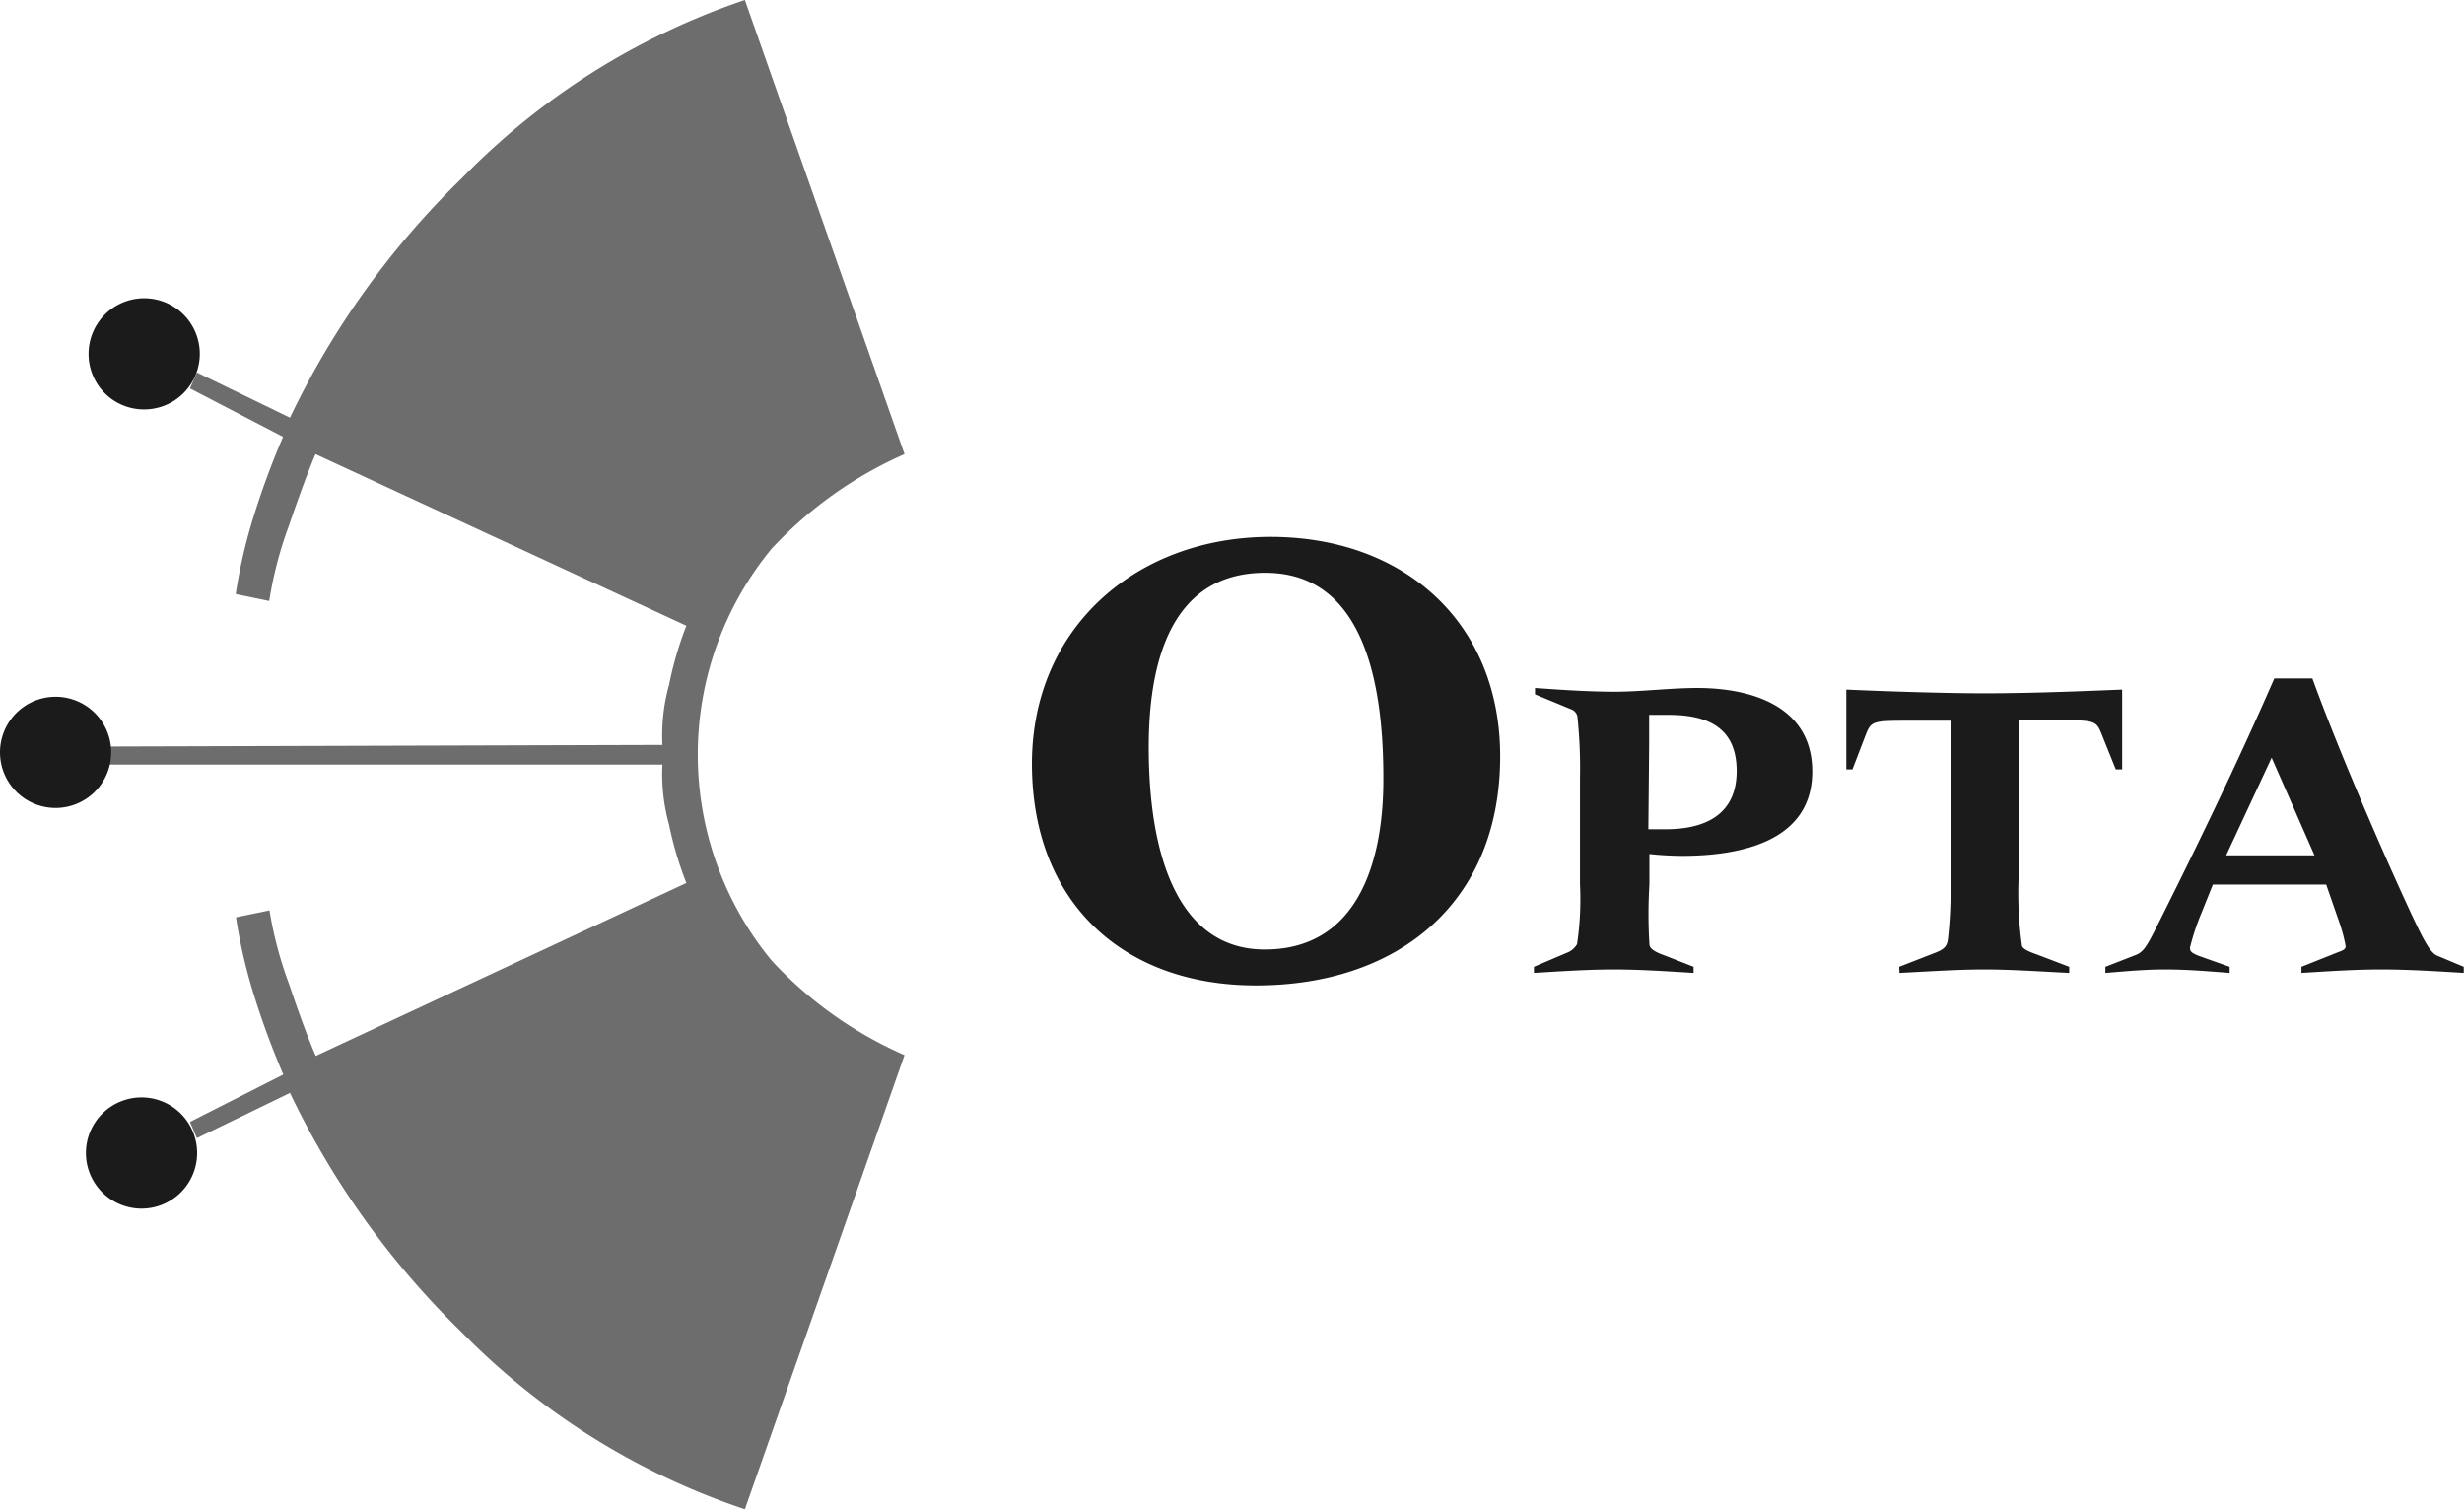 <svg xmlns="http://www.w3.org/2000/svg" viewBox="0 0 92.62 56.73"><defs><style>.cls-1{fill:#1b1b1b;}.cls-2{fill:#6d6d6d;}</style></defs><title>arrowAsset 10</title><g id="Layer_2" data-name="Layer 2"><g id="main"><path class="cls-1" d="M47.76,20.18c5,0,8.63,3.2,8.63,8.25,0,5.51-3.84,8.61-9.18,8.61-5.06,0-8.42-3.18-8.42-8.33S42.75,20.18,47.76,20.18Zm-.22,15.51c4.36,0,4.46-5.1,4.46-6.45,0-3.76-.82-7.71-4.44-7.71s-4.38,3.5-4.38,6.56c0,4.2,1.17,7.6,4.36,7.6Zm15.68-3.52A11.93,11.93,0,0,1,62,32.1v1.14A18.2,18.2,0,0,0,62,35.49c0,.2.31.33.59.43l1.07.42v.23c-1-.06-2-.13-3-.13s-2,.07-3,.13v-.23l1.22-.52a.76.76,0,0,0,.4-.33,11.44,11.44,0,0,0,.11-2.25v-4A18.46,18.46,0,0,0,59.3,27a.36.36,0,0,0-.22-.33L57.7,26.1v-.24c1,.07,2,.14,3,.14s2.08-.14,3.1-.14c2.06,0,4.32.7,4.32,3.14,0,2.65-2.74,3.17-4.89,3.17Zm-1.26-1h.65c1.46,0,2.67-.53,2.67-2.19s-1.13-2.11-2.56-2.11c-.25,0-.48,0-.73,0,0,.35,0,.71,0,1.07Zm9.43,5.17,1.36-.53c.38-.15.45-.27.48-.59a16.74,16.74,0,0,0,.09-2v-4c0-.72,0-1.43,0-2.13H71.92c-1.53,0-1.58,0-1.79.53l-.5,1.3H69.4v-3c1.54.07,3.72.14,5.18.14,1.73,0,3.46-.07,5.19-.14v3h-.24L79,27.6c-.21-.53-.26-.53-1.79-.53H75.89c0,.7,0,1.41,0,2.13v3.54A14.19,14.19,0,0,0,76,35.52c0,.12.17.22.6.37l1.18.45v.23c-1.2-.06-2.19-.13-3.19-.13s-2,.07-3.19.13Zm21.23.23c-1-.06-2.08-.13-3.11-.13s-2,.07-3,.13v-.23l1.38-.55c.23-.08.28-.13.28-.23a5.86,5.86,0,0,0-.24-.9l-.49-1.41H83.18l-.43,1.07a8.87,8.87,0,0,0-.43,1.3c0,.14.05.2.36.32l1.13.4v.23c-.79-.06-1.59-.13-2.41-.13s-1.49.07-2.26.13v-.23l1.08-.42c.29-.11.4-.2.77-.93,1.48-2.94,3.12-6.32,4.5-9.49h1.43c1.15,3.17,3.11,7.57,3.87,9.17.32.67.57,1.15.82,1.25l1,.42v.23Zm-7.23-8.09-1.71,3.67H87Z"/><path class="cls-2" d="M4.11,28.06,24.9,28a7.1,7.1,0,0,1,.25-2.26,13.23,13.23,0,0,1,.65-2.22L11.86,17.07s-.35.78-1,2.69a14.62,14.62,0,0,0-.74,2.83l-1.26-.26a19.72,19.72,0,0,1,.7-3,30.64,30.64,0,0,1,1.08-2.91L7.14,14.6,7.4,14l3.5,1.7a31.45,31.45,0,0,1,6.46-9A26.79,26.79,0,0,1,28,0l6,17.07A15.18,15.18,0,0,0,29,20.63,12.18,12.18,0,0,0,29,36.1,15,15,0,0,0,34,39.66L28,56.73a26.79,26.79,0,0,1-10.64-6.65,31.45,31.45,0,0,1-6.46-9l-3.5,1.7-.26-.61,3.51-1.78a30.64,30.64,0,0,1-1.08-2.91,19.72,19.72,0,0,1-.7-3l1.26-.26A14.62,14.62,0,0,0,10.87,37c.64,1.91,1,2.69,1,2.69L25.8,33.19A13.23,13.23,0,0,1,25.15,31a7.1,7.1,0,0,1-.25-2.26l-20.79,0v-.61Z"/><path class="cls-1" d="M5.32,41.25a2.09,2.09,0,1,1-2.09,2.09,2.09,2.09,0,0,1,2.09-2.09Zm.09-25.86a2.09,2.09,0,1,0-2.08-2.08A2.08,2.08,0,0,0,5.41,15.39ZM2.08,26.19A2.09,2.09,0,1,1,0,28.28,2.09,2.09,0,0,1,2.08,26.19Z"/></g></g></svg>
